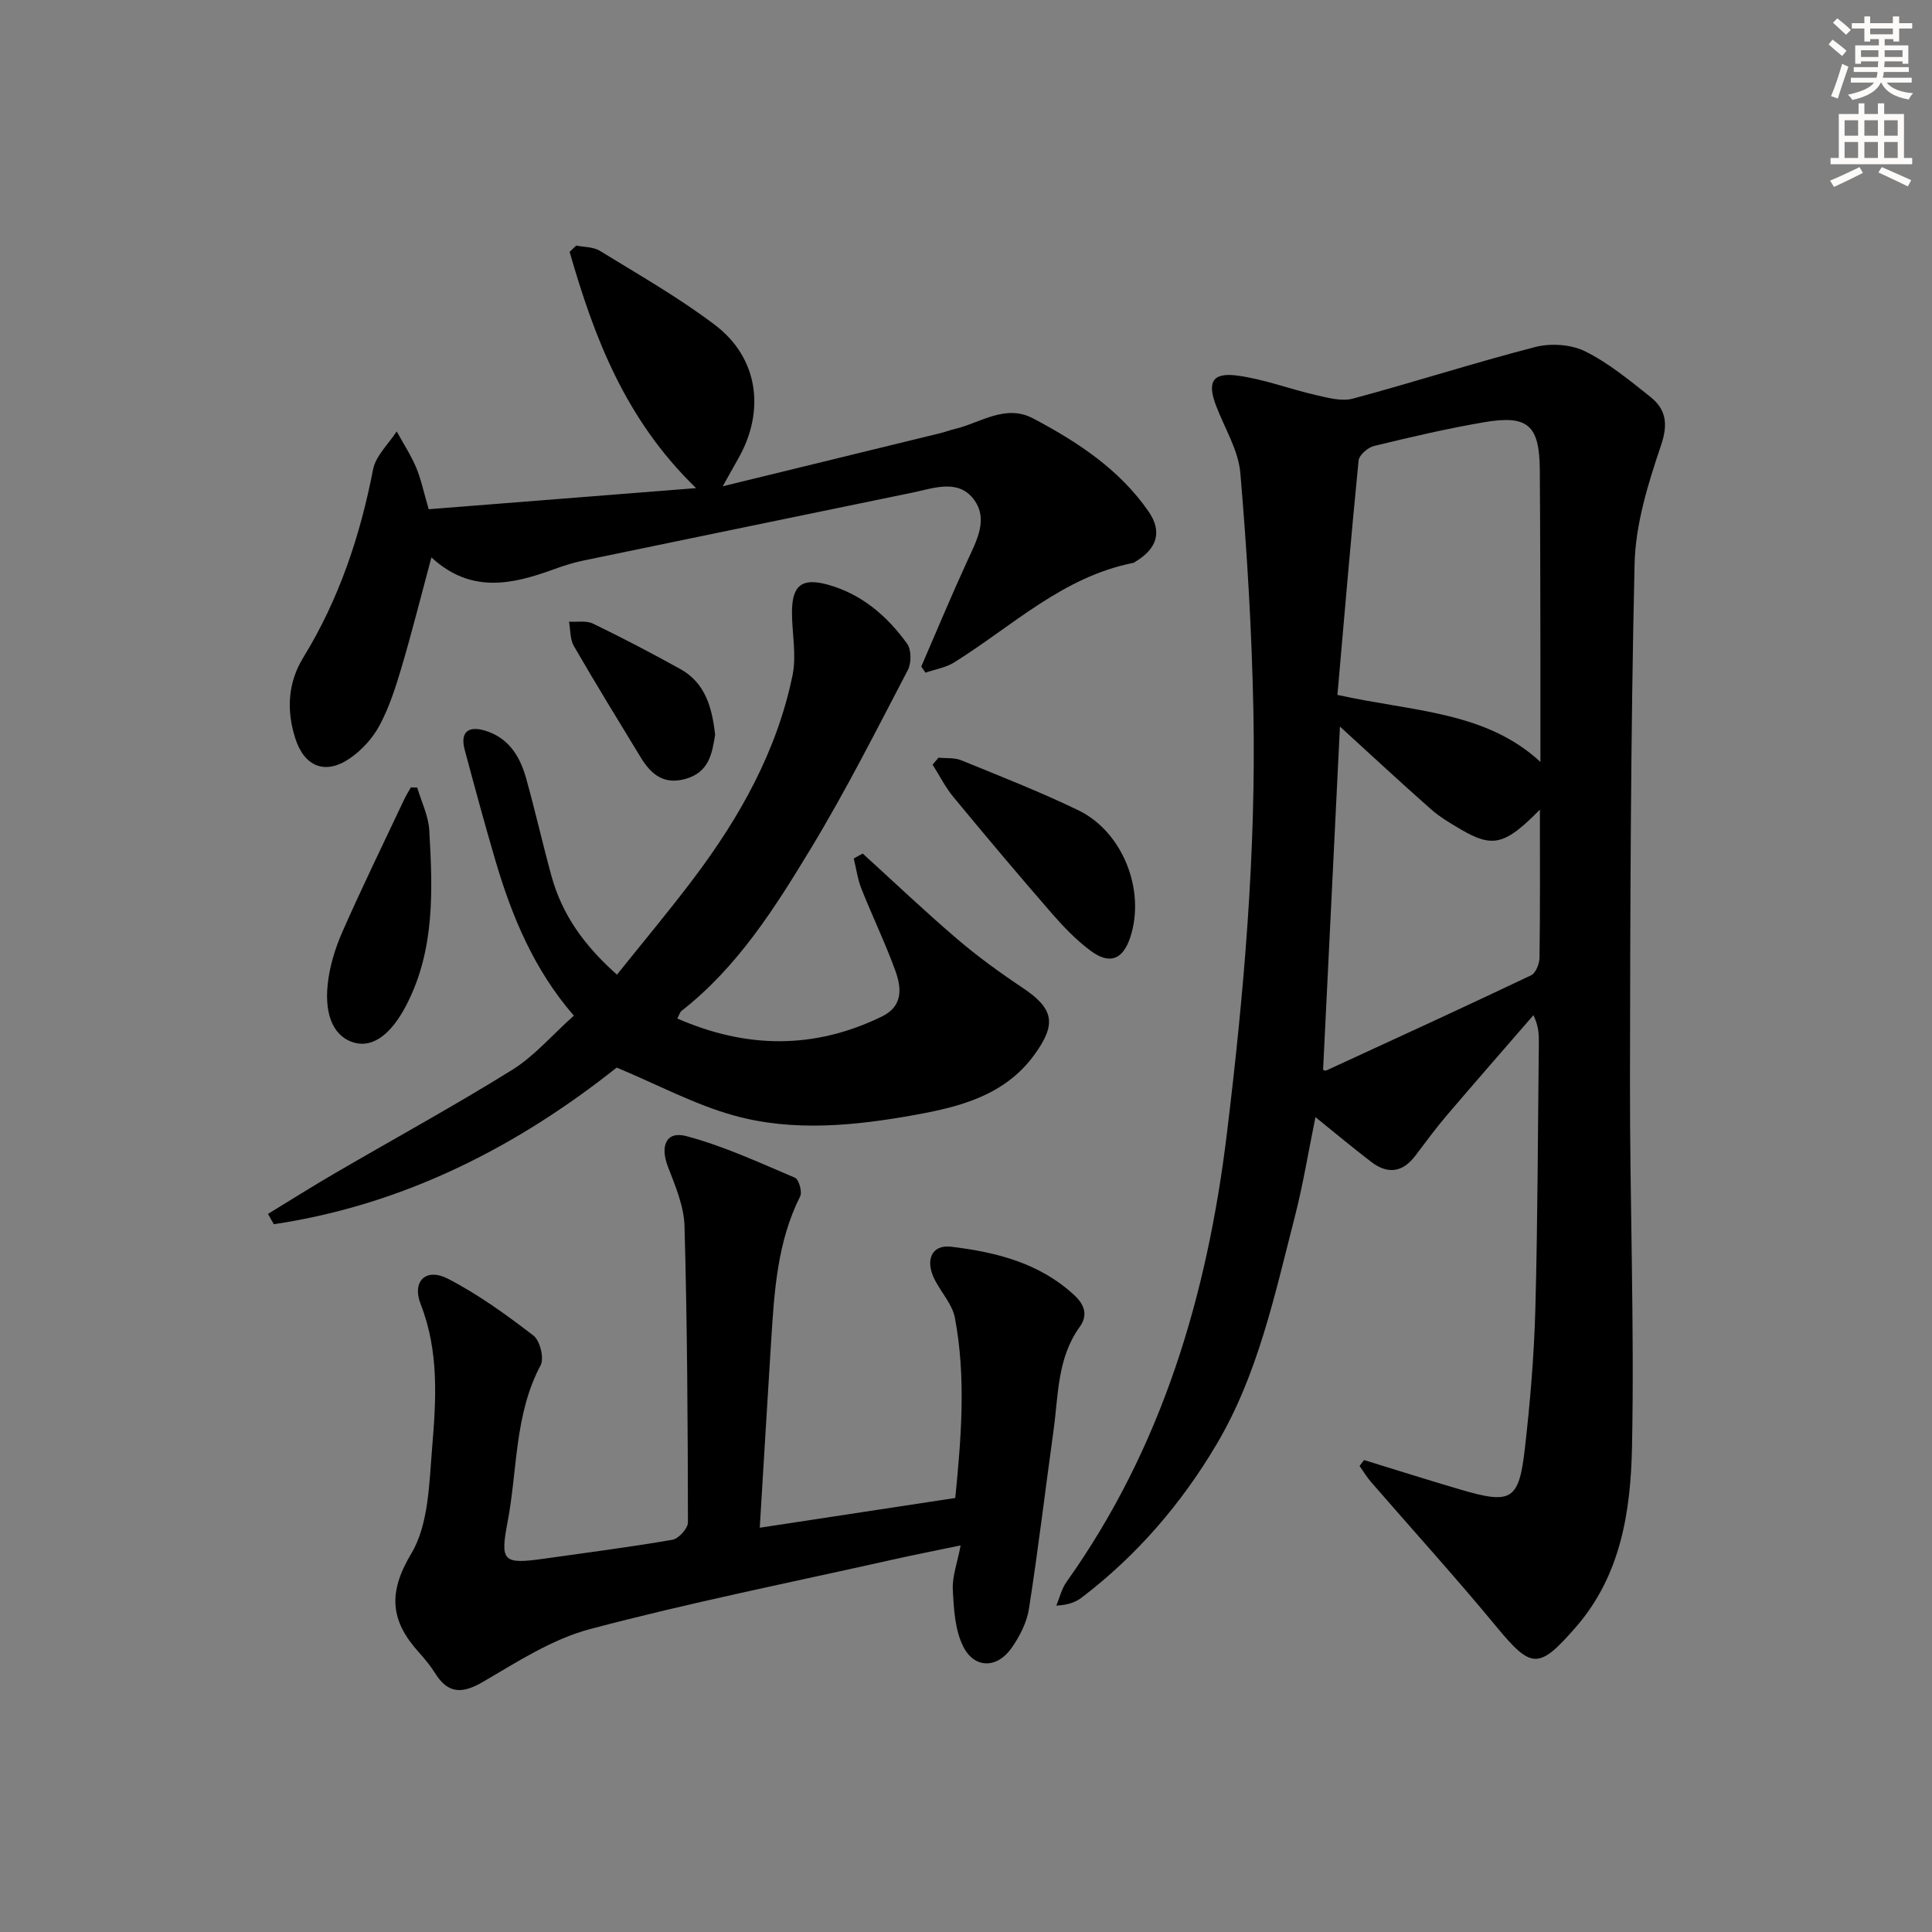 <svg enable-background="new 0 0 400 400" viewBox="0 0 400 400" xmlns="http://www.w3.org/2000/svg"><rect x="0" y="0" width="400" height="400" fill="#808080" stroke="none"/><g fill="#000001"><path d="m282.41 302.29c6.59 2.02 13.17 4.11 19.79 6.06 10.75 3.17 12.28 2.36 13.52-8.56 1.09-9.56 1.9-19.19 2.16-28.81.49-18.3.51-36.61.72-54.92.02-1.78 0-3.57-1.12-5.88-6.01 6.94-12.06 13.85-18.02 20.84-2.26 2.66-4.33 5.49-6.44 8.27-2.6 3.43-5.68 3.88-9.05 1.32-3.81-2.9-7.49-5.99-11.62-9.32-1.45 7.08-2.57 14.03-4.32 20.82-4.14 16.07-7.57 32.44-16.17 46.95-7.28 12.29-16.48 22.98-27.88 31.68-1.27.97-2.84 1.56-5.28 1.69.68-1.64 1.09-3.47 2.09-4.88 19.81-27.83 29.15-59.37 33.22-92.82 3.54-29.07 6.06-58.23 5.49-87.53-.32-16.43-1.3-32.88-2.7-49.26-.41-4.76-3.27-9.31-5.03-13.95-1.85-4.89-.78-6.91 4.39-6.23 5.52.73 10.85 2.79 16.31 4.04 2.49.57 5.31 1.35 7.63.73 12.64-3.39 25.12-7.43 37.79-10.69 3.19-.82 7.38-.54 10.29.9 4.85 2.4 9.17 5.98 13.46 9.38 3.27 2.6 3.78 5.58 2.26 10.07-2.68 7.93-5.29 16.33-5.48 24.59-.82 35.62-.9 71.27-.95 106.9-.04 25.3.93 50.61.42 75.9-.27 13.24-2.27 26.55-11.63 37.3-7.72 8.86-9.19 8.7-16.55-.22-8.36-10.12-17.2-19.85-25.8-29.77-.91-1.04-1.63-2.25-2.43-3.38.3-.4.61-.81.93-1.22zm-5.51-158.42c15.67 3.48 30.65 3.36 42.03 13.88 0-6.98.01-13.75 0-20.52-.03-13.32-.03-26.64-.13-39.96-.07-9.22-2.45-11.4-11.49-9.86-7.68 1.31-15.28 3.09-22.85 4.93-1.27.31-3.07 1.88-3.18 3.02-1.6 16.17-2.96 32.37-4.38 48.51zm41.92 23.75c-7.24 7.37-9.78 7.97-16.41 4.08-2.14-1.26-4.33-2.55-6.18-4.19-6.08-5.36-12.01-10.88-18.81-17.08-1.17 23.93-2.33 47.48-3.49 71.08.07.01.45.22.69.11 14.16-6.52 28.32-13.01 42.39-19.7.96-.46 1.71-2.39 1.73-3.65.14-9.97.08-19.95.08-30.65z"/><path d="m157.3 316.3c13.87-2.11 26.97-4.11 40.48-6.16 1.24-12.55 2.25-24.93-.07-37.26-.52-2.78-2.78-5.22-4.15-7.86-2.12-4.08-.69-7.39 3.36-6.9 9.3 1.12 18.3 3.35 25.5 10.03 2.12 1.97 2.88 4.15 1.11 6.59-4.66 6.45-4.39 14.11-5.41 21.44-1.71 12.31-3.17 24.65-5.09 36.93-.44 2.83-1.93 5.7-3.59 8.08-2.97 4.26-7.67 4.34-10-.27-1.74-3.45-1.97-7.83-2.17-11.83-.14-2.71.93-5.49 1.62-9.13-5.23 1.09-9.99 2.02-14.73 3.09-20.7 4.64-41.53 8.8-62.02 14.24-7.8 2.07-15.02 6.76-22.12 10.91-4.34 2.53-7.25 2.52-9.95-1.8-.96-1.54-2.15-2.97-3.37-4.33-5.79-6.42-6.48-12.19-1.57-20.38 3.64-6.06 3.72-14.57 4.35-22.07.82-9.89 1.43-19.85-2.37-29.56-1.89-4.82 1.09-7.66 5.65-5.3 6.27 3.23 12.08 7.45 17.69 11.76 1.35 1.04 2.25 4.69 1.48 6.14-5.44 10.22-4.77 21.61-6.84 32.45-1.56 8.18-.96 8.8 7.55 7.6 8.87-1.26 17.76-2.39 26.58-3.92 1.29-.22 3.21-2.35 3.21-3.59-.03-20.46-.14-40.92-.71-61.37-.12-4.15-1.92-8.34-3.45-12.33-1.63-4.26-.35-7.39 3.83-6.28 7.73 2.06 15.1 5.48 22.5 8.62.8.34 1.53 2.93 1.06 3.86-4.77 9.5-5.36 19.79-6.01 30.07-.79 12.54-1.53 25.1-2.35 38.53z"/><path d="m178.62 176.72c6.47 5.89 12.82 11.93 19.47 17.62 4.28 3.66 8.88 7 13.57 10.13 6.51 4.34 7.16 7.47 2.53 13.86-6.1 8.43-15.35 10.8-24.7 12.49-12.47 2.25-25.22 3.56-37.58.12-8.03-2.23-15.56-6.29-24.23-9.91-20.27 16.12-43.82 28.39-70.99 32.43-.4-.71-.81-1.42-1.21-2.13 4.64-2.83 9.24-5.74 13.94-8.47 12.2-7.11 24.61-13.89 36.6-21.34 4.58-2.84 8.24-7.17 12.79-11.24-8.27-9.53-12.82-20.53-16.22-32.05-2.25-7.63-4.32-15.32-6.38-23-.96-3.58.65-5.07 4.31-3.93 4.8 1.49 7.13 5.3 8.39 9.78 1.88 6.71 3.41 13.52 5.25 20.24 2.17 7.92 6.68 14.37 13.58 20.47 5.46-6.83 10.96-13.38 16.09-20.21 9.46-12.6 17.06-26.21 20.26-41.79.84-4.09-.09-8.54-.12-12.82-.04-5.67 1.92-7.42 7.35-5.94 7 1.91 12.33 6.47 16.48 12.23.9 1.25.92 4.01.16 5.46-6.46 12.35-12.75 24.83-19.96 36.75-7.47 12.35-15.21 24.68-26.87 33.8-.36.28-.49.84-.9 1.6 14.3 6.25 28.36 6.43 42.39-.43 4.37-2.14 4.04-5.91 2.76-9.44-2.09-5.76-4.77-11.3-7.03-16.99-.79-1.99-1.07-4.17-1.59-6.26.6-.36 1.23-.69 1.86-1.03z"/><path d="m88.76 105.43c18.12-1.43 35.97-2.84 55.36-4.37-14.72-14.25-21.11-31.28-26.19-48.92.46-.43.91-.86 1.37-1.3 1.64.34 3.54.26 4.88 1.08 8.05 4.96 16.33 9.66 23.85 15.36 8.97 6.8 10.46 17.76 4.82 27.66-.8 1.41-1.59 2.83-3.22 5.74 15.95-3.89 30.55-7.45 45.14-11.02.96-.24 1.9-.6 2.87-.83 5.36-1.27 10.5-5.25 16.28-2.19 9.17 4.85 17.82 10.52 23.85 19.22 2.95 4.25 1.77 7.74-2.71 10.44-.14.09-.28.21-.44.24-14.58 2.88-25.05 13.11-37.06 20.6-1.75 1.09-3.96 1.44-5.95 2.13-.29-.42-.58-.84-.87-1.27 3.14-7.24 6.16-14.52 9.45-21.69 1.98-4.32 4.61-8.93 1.28-13.1-3.25-4.07-8.24-2.11-12.6-1.21-22.73 4.69-45.47 9.36-68.2 14.08-2.1.44-4.16 1.11-6.18 1.85-8.58 3.11-17.05 4.97-25.17-2.53-2.19 8.14-4.03 15.48-6.17 22.73-1.22 4.11-2.55 8.29-4.56 12.04-1.42 2.67-3.72 5.19-6.23 6.89-5.02 3.42-9.32 1.65-11.19-4.09-1.9-5.83-1.59-11.61 1.61-16.82 7.4-12.06 11.78-25.14 14.46-38.96.55-2.83 3.21-5.26 4.89-7.87 1.37 2.49 2.94 4.89 4.04 7.49 1.02 2.44 1.54 5.07 2.59 8.62z"/><path d="m194.31 156.87c1.58.16 3.3-.04 4.71.54 8.12 3.32 16.31 6.52 24.2 10.33 9.24 4.46 13.97 16.56 10.81 26.25-1.51 4.65-4.22 5.81-8.2 2.88-3.03-2.24-5.7-5.05-8.19-7.91-6.86-7.89-13.59-15.89-20.25-23.95-1.68-2.03-2.88-4.46-4.31-6.7.42-.48.83-.96 1.23-1.44z"/><path d="m86.38 163.05c.87 2.95 2.33 5.88 2.5 8.87.69 12.29 1.21 24.61-4.71 36.1-3.08 5.98-6.85 8.93-10.76 7.87-4.04-1.09-6.27-5.26-5.57-12.03.38-3.7 1.52-7.45 3.02-10.87 4.07-9.25 8.52-18.34 12.83-27.49.4-.85.91-1.66 1.38-2.48.43.02.87.03 1.31.03z"/><path d="m148.06 152.14c-.63 3.85-1.24 7.72-6.08 9.11-4.57 1.31-7.22-.97-9.34-4.46-4.65-7.65-9.35-15.28-13.83-23.04-.81-1.4-.69-3.35-1-5.04 1.67.11 3.58-.27 4.98.41 6.1 2.95 12.11 6.1 18.05 9.39 5.21 2.88 6.59 8 7.22 13.63z"/></g><path d="m378.6 9.2.8-1c.9.7 1.9 1.4 2.9 2.3l-.9 1.1c-1.1-.9-2-1.7-2.8-2.4zm.5 10.7c.9-2.1 1.6-4.3 2.3-6.7.4.2.8.4 1.3.6-.7 2.1-1.5 4.3-2.2 6.6zm.4-15.2.9-.9c1 .8 2 1.6 2.8 2.4l-1 1c-1-.9-1.9-1.8-2.7-2.5zm12.5-1.3h1.2v1.4h2.7v1.1h-2.7v2.7h-1.2v-.5h-1.8v1.3h4.9v3.8h-1.2v-.5h-3.7c0 .4-.1.9-.1 1.2h5.1v1h-5.2c0 .5-.1.9-.2 1.2h6v1h-5.2c1.1 1.3 2.9 2 5.5 2.2-.4.4-.7.8-.9 1.3-2.9-.5-4.8-1.6-5.7-3.5h-.1c-.8 1.7-2.7 2.9-5.9 3.6-.2-.4-.6-.8-.9-1.1 2.8-.6 4.6-1.4 5.4-2.5h-4.8v-1h5.3c.1-.3.2-.7.2-1.2h-4.9v-1h5c0-.4 0-.8.1-1.2h-3.6v.5h-1.2v-3.8h4.9v-1.3h-1.8v.5h-1.2v-2.7h-2.6v-1.1h2.6v-1.4h1.2v1.4h4.7v-1.4zm-6.7 8.4h3.6c0-.4 0-.9 0-1.4h-3.6zm1.9-4.7h4.7v-1.2h-4.7zm6.7 3.3h-3.7v1.4h3.7z" fill="#fcfbfa"/><path d="m384.7 21.4h1.3v2.2h2.8v-2.2h1.3v2.2h4.1v9.1h1.7v1.3h-16.9v-1.3h1.7v-9.1h4.1v-2.2zm.3 13.2.7 1.2c-1.8.9-3.8 1.9-6 2.9-.2-.4-.5-.8-.8-1.3 2.4-1 4.4-2 6.1-2.8zm-3.1-6.5h2.8v-3.2h-2.8zm0 4.6h2.8v-3.3h-2.8zm4.1-4.6h2.8v-3.2h-2.8zm0 4.6h2.8v-3.3h-2.8zm3.6 1.9c2.1.9 4.1 1.8 6.1 2.7l-.7 1.3c-2.2-1.1-4.2-2-6.1-2.9zm3.3-9.7h-2.8v3.2h2.8zm-2.8 7.8h2.8v-3.3h-2.8z" fill="#fcfbfa"/></svg>
